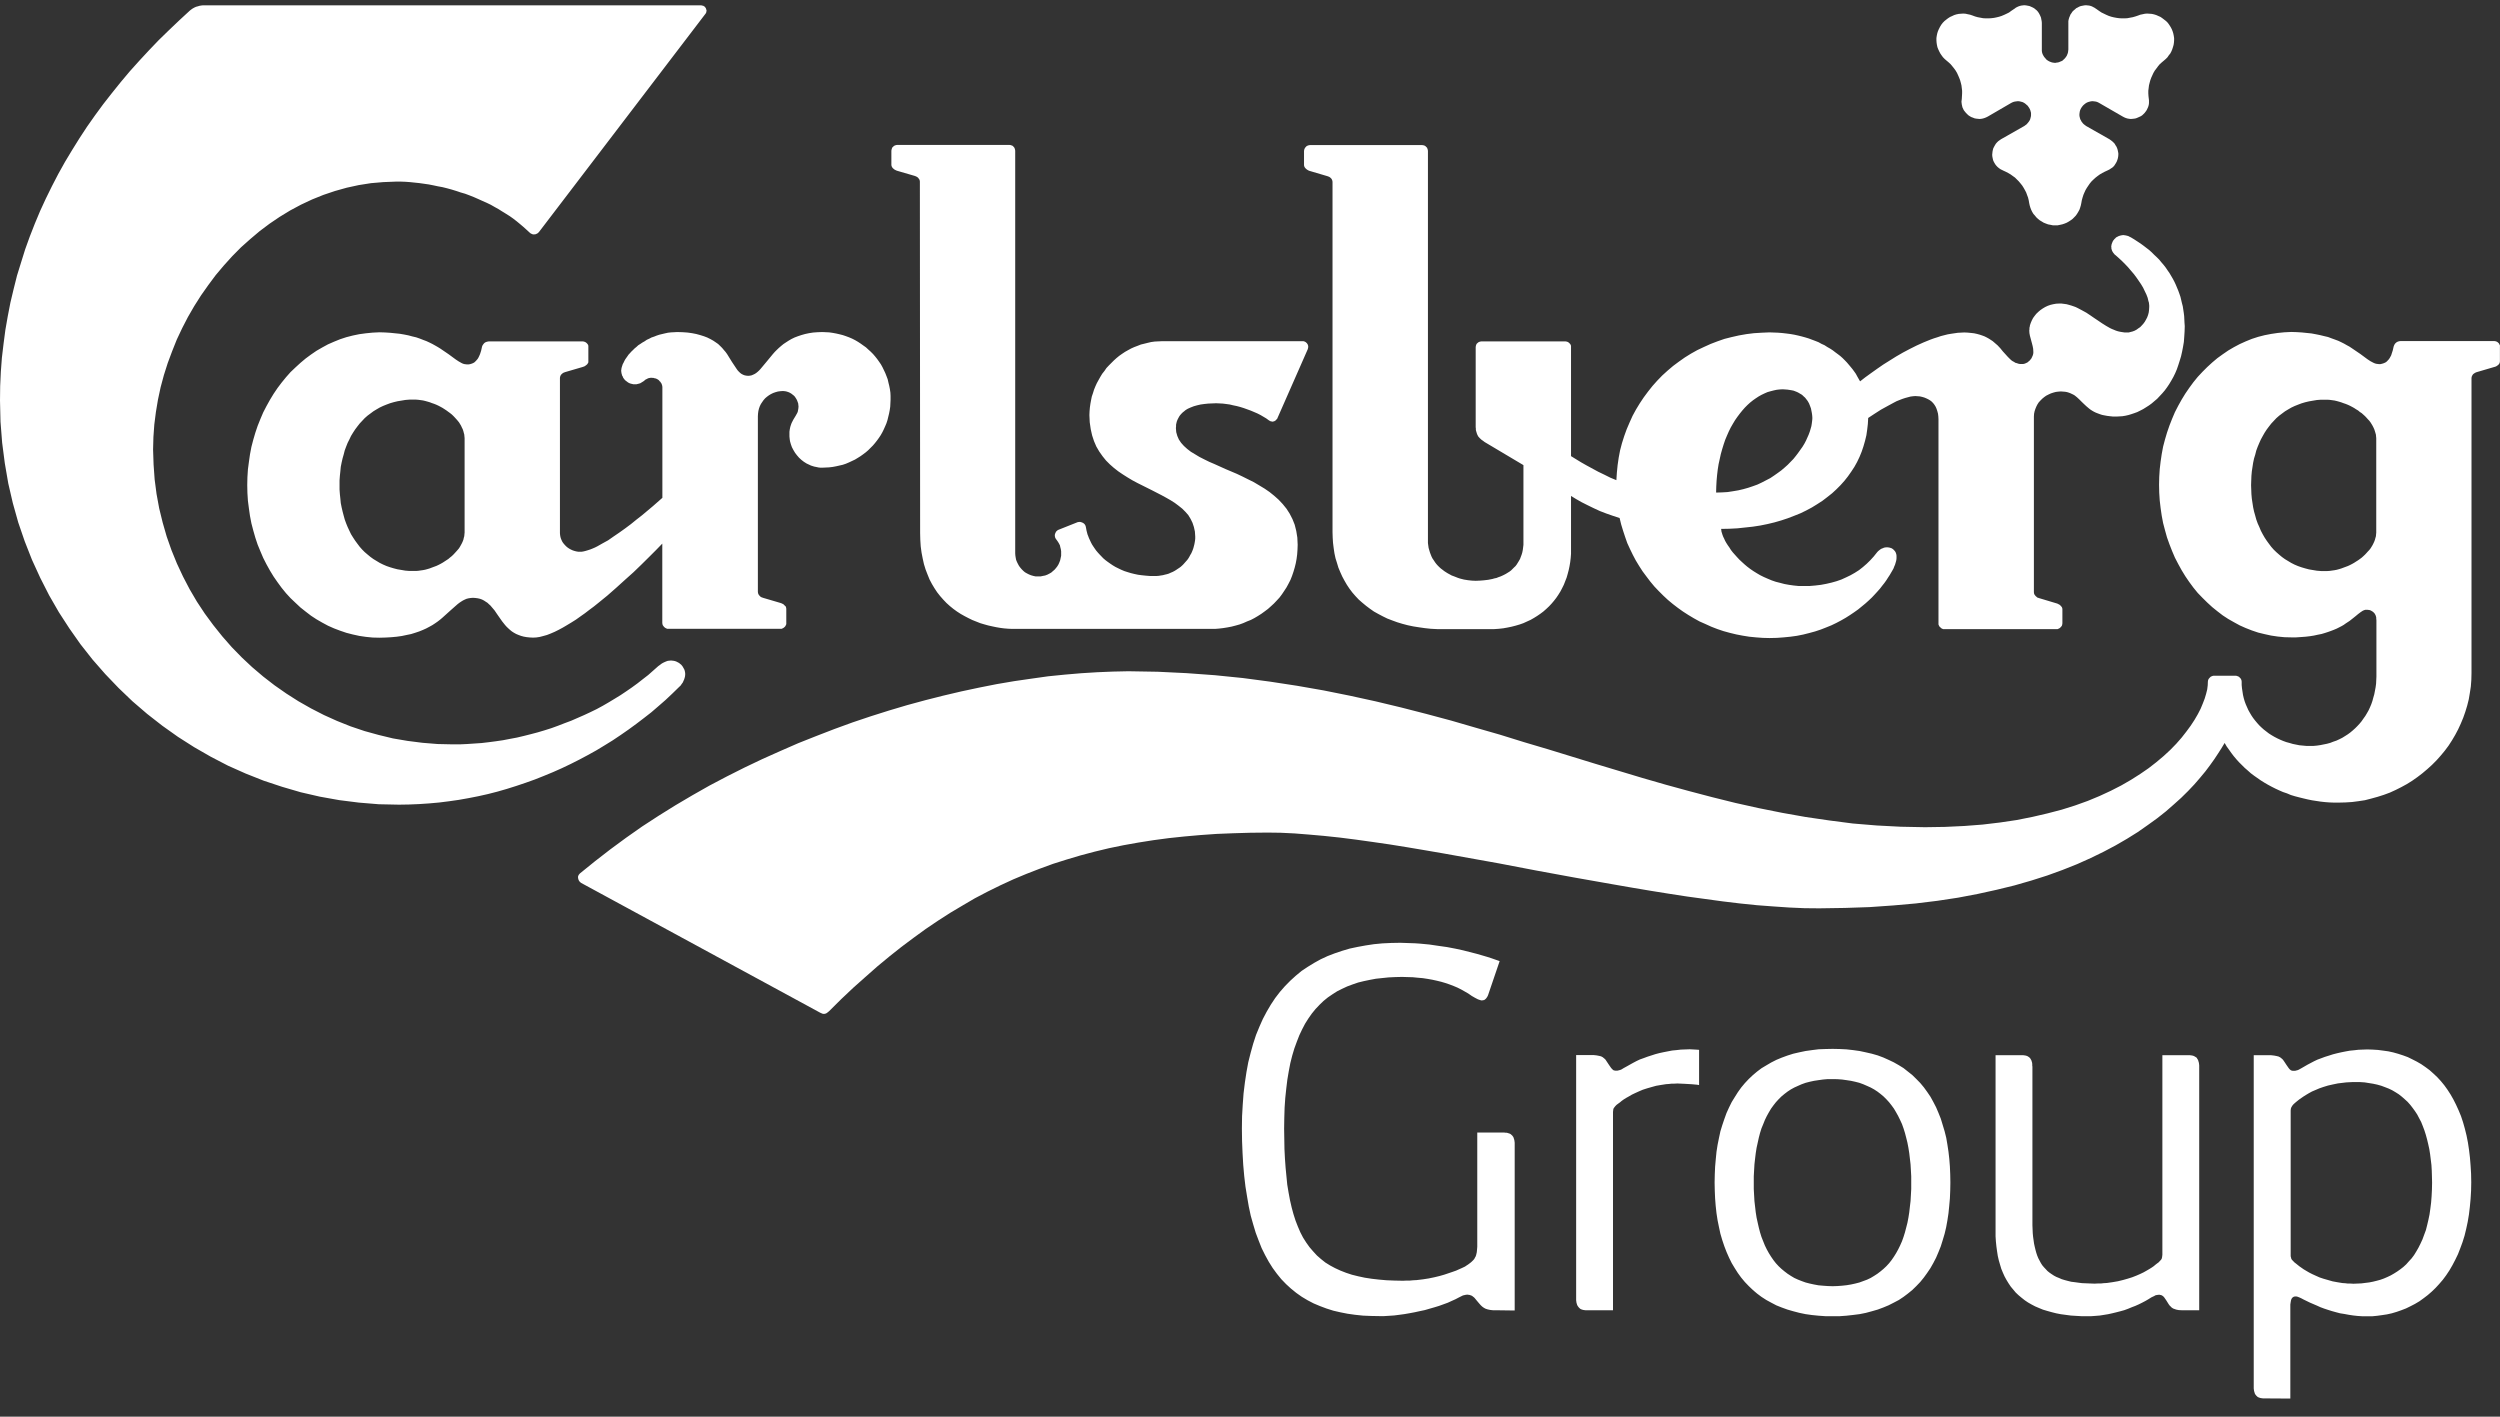 <svg width="120" height="68" viewBox="0 0 120 68" fill="none" xmlns="http://www.w3.org/2000/svg">
<rect x="0" y="0" width="120" height="68" fill="#333333" stroke="none"/>
<path fill-rule="evenodd" clip-rule="evenodd" d="M42.747 19.19L42.739 19.356L42.731 19.519L42.707 19.685L42.675 19.852L42.636 20.01L42.6 20.161L42.548 20.32L42.489 20.459L42.422 20.609L42.354 20.748L42.275 20.887L42.188 21.018L42.096 21.145L41.997 21.271L41.898 21.386L41.672 21.612L41.561 21.708L41.43 21.807L41.303 21.898L41.176 21.977L41.038 22.061L40.752 22.195L40.601 22.259L40.451 22.31L40.133 22.382L39.967 22.413L39.8 22.433L39.467 22.449H39.388L39.301 22.441L39.075 22.394L38.924 22.346L38.857 22.314L38.714 22.247L38.583 22.164L38.464 22.072L38.353 21.969L38.254 21.854L38.163 21.735L38.083 21.601L38.012 21.466L37.961 21.323L37.921 21.18L37.909 21.101L37.901 21.029L37.893 20.946V20.728L37.909 20.609L37.933 20.494L37.964 20.395L37.996 20.308L38.072 20.157L38.107 20.098L38.187 19.967L38.258 19.84L38.29 19.773L38.306 19.693L38.321 19.606L38.329 19.511L38.321 19.443L38.313 19.364L38.29 19.301L38.266 19.233L38.234 19.166L38.194 19.102L38.155 19.043L38.107 18.991L38.052 18.948L37.992 18.9L37.933 18.864L37.873 18.833L37.806 18.809L37.727 18.785L37.663 18.777L37.584 18.769L37.457 18.777L37.338 18.793L37.223 18.825L37.112 18.864L37.005 18.916L36.906 18.976L36.81 19.047L36.727 19.118L36.648 19.209L36.584 19.301L36.521 19.396L36.469 19.503L36.43 19.614L36.402 19.729L36.386 19.848L36.378 19.975V28.409L36.386 28.468L36.402 28.516L36.426 28.556L36.458 28.595L36.493 28.631L36.537 28.663L36.584 28.679L36.624 28.695L37.457 28.94L37.505 28.956L37.556 28.98L37.604 29.004L37.683 29.083L37.719 29.115L37.734 29.17L37.742 29.222V29.959L37.719 30.011L37.695 30.059L37.663 30.094L37.615 30.134L37.572 30.158L37.52 30.182H32.024L31.969 30.158L31.925 30.134L31.878 30.094L31.846 30.055L31.814 30.011L31.798 29.959L31.79 29.9V26.093L31.489 26.403L31.156 26.736L30.795 27.093L30.41 27.465L30.002 27.83L29.586 28.207L29.157 28.584L28.725 28.936L28.507 29.111L28.289 29.273L28.071 29.44L27.857 29.591L27.647 29.741L27.432 29.876L27.222 30.003L27.02 30.122L26.822 30.229L26.623 30.328L26.437 30.408L26.255 30.479L26.072 30.53L25.902 30.574L25.743 30.598L25.585 30.606L25.426 30.598L25.275 30.582L25.14 30.558L25.01 30.523L24.891 30.479L24.776 30.431L24.669 30.372L24.569 30.308L24.482 30.237L24.399 30.162L24.32 30.086L24.248 30.007L24.109 29.833L23.983 29.654L23.856 29.472L23.737 29.297L23.673 29.222L23.538 29.063L23.467 29L23.396 28.933L23.308 28.877L23.229 28.825L23.138 28.778L23.039 28.742L22.932 28.718L22.821 28.703L22.702 28.695L22.595 28.703L22.495 28.718L22.396 28.742L22.305 28.782L22.218 28.825L22.135 28.877L22.051 28.933L21.964 29L21.627 29.297L21.231 29.654L21.128 29.741L21.009 29.833L20.89 29.916L20.751 30.007L20.608 30.086L20.457 30.166L20.299 30.237L20.124 30.308L19.934 30.372L19.732 30.435L19.517 30.479L19.291 30.527L19.046 30.562L18.788 30.586L18.51 30.602L18.213 30.61L17.888 30.602L17.563 30.57L17.245 30.523L16.936 30.455L16.627 30.376L16.325 30.273L16.032 30.162L15.746 30.035L15.465 29.884L15.191 29.726L14.93 29.555L14.672 29.357L14.422 29.159L14.184 28.936L13.946 28.71L13.728 28.473L13.518 28.215L13.32 27.945L13.133 27.675L12.959 27.39L12.792 27.089L12.634 26.779L12.499 26.462L12.368 26.145L12.257 25.812L12.158 25.467L12.067 25.118L11.999 24.765L11.948 24.408L11.9 24.039L11.876 23.663L11.868 23.286L11.876 22.909L11.9 22.532L11.948 22.168L11.999 21.811L12.067 21.454L12.158 21.105L12.257 20.768L12.368 20.439L12.499 20.113L12.634 19.796L12.792 19.491L12.959 19.19L13.133 18.904L13.32 18.627L13.518 18.365L13.728 18.107L13.946 17.861L14.184 17.635L14.422 17.417L14.672 17.207L14.93 17.017L15.191 16.838L15.465 16.68L15.742 16.529L16.032 16.402L16.325 16.283L16.627 16.184L16.936 16.105L17.245 16.041L17.563 15.998L17.888 15.966L18.213 15.95L18.475 15.958L18.728 15.974L19.188 16.021L19.399 16.057L19.601 16.097L19.791 16.148L19.977 16.192L20.148 16.251L20.311 16.315L20.469 16.374L20.616 16.442L20.751 16.509L20.886 16.584L21.005 16.652L21.128 16.727L21.536 17.005L21.869 17.25L22.02 17.35L22.154 17.425L22.222 17.457L22.293 17.477L22.353 17.485L22.42 17.492H22.495L22.571 17.477L22.638 17.457L22.698 17.433L22.761 17.401L22.813 17.354L22.856 17.31L22.904 17.255L22.944 17.203L22.979 17.136L23.011 17.068L23.043 16.993L23.094 16.834L23.134 16.656L23.15 16.6L23.182 16.549L23.213 16.505L23.249 16.465L23.293 16.434L23.352 16.41L23.416 16.394L23.475 16.386H27.968L28.019 16.394L28.071 16.41L28.118 16.434L28.162 16.469L28.194 16.505L28.226 16.549L28.241 16.6V17.393L28.218 17.437L28.186 17.485L28.146 17.52L28.103 17.552L28.055 17.584L27.968 17.615L27.127 17.861L27.084 17.877L27.036 17.897L26.992 17.929L26.957 17.96L26.925 17.996L26.901 18.04L26.885 18.087L26.877 18.139V25.594L26.885 25.685L26.901 25.776L26.925 25.855L26.96 25.939L27 26.018L27.052 26.089L27.111 26.157L27.171 26.22L27.242 26.28L27.317 26.331L27.397 26.375L27.484 26.415L27.563 26.442L27.654 26.466L27.746 26.482H27.928L28.019 26.466L28.114 26.442L28.221 26.41L28.329 26.375L28.44 26.331L28.559 26.28L28.678 26.22L28.923 26.081L29.189 25.935L29.451 25.752L29.724 25.566L30.002 25.368L30.284 25.157L30.553 24.939L30.827 24.725L31.342 24.293L31.794 23.896V18.575L31.786 18.515L31.77 18.464L31.755 18.416L31.723 18.373L31.699 18.329L31.66 18.297L31.632 18.258L31.592 18.226L31.552 18.202L31.505 18.178L31.461 18.163L31.414 18.155L31.362 18.139H31.307L31.255 18.131L31.2 18.139L31.148 18.147L31.1 18.163L31.057 18.186L30.977 18.226L30.906 18.289L30.823 18.341L30.732 18.396L30.68 18.412L30.553 18.444H30.398L30.264 18.412L30.204 18.389L30.145 18.357L30.093 18.317L30.038 18.277L29.994 18.238L29.915 18.135L29.895 18.079L29.863 18.028L29.847 17.968L29.831 17.913L29.816 17.794L29.823 17.742L29.831 17.679L29.847 17.615L29.871 17.544L29.891 17.48L29.931 17.409L29.966 17.334L30.006 17.258L30.058 17.183L30.109 17.112L30.169 17.024L30.236 16.953L30.307 16.874L30.383 16.802L30.462 16.723L30.549 16.652L30.636 16.572L30.736 16.509L30.835 16.442L30.942 16.382L31.045 16.311L31.16 16.259L31.271 16.2L31.402 16.156L31.521 16.108L31.652 16.065L31.921 16.001L32.064 15.97L32.211 15.954L32.512 15.938L32.77 15.946L33 15.962L33.222 15.993L33.424 16.033L33.614 16.085L33.789 16.14L33.947 16.2L34.098 16.275L34.233 16.35L34.352 16.43L34.471 16.513L34.566 16.604L34.665 16.703L34.745 16.799L34.824 16.89L34.899 16.993L35.137 17.377L35.359 17.71L35.411 17.782L35.47 17.845L35.534 17.905L35.593 17.948L35.669 17.988L35.744 18.016L35.827 18.032L35.918 18.04L35.998 18.032L36.077 18.016L36.152 17.984L36.228 17.948L36.295 17.905L36.37 17.845L36.438 17.782L36.505 17.71L36.783 17.377L37.1 16.993L37.191 16.89L37.282 16.799L37.382 16.703L37.496 16.604L37.608 16.513L37.727 16.434L37.857 16.35L37.992 16.271L38.139 16.2L38.297 16.14L38.46 16.085L38.642 16.033L38.829 15.993L39.027 15.962L39.245 15.946L39.471 15.938L39.642 15.946L39.804 15.954L39.971 15.978L40.138 16.009L40.296 16.045L40.455 16.085L40.605 16.136L40.756 16.192L40.903 16.255L41.045 16.327L41.18 16.406L41.307 16.489L41.434 16.58L41.565 16.672L41.676 16.775L41.795 16.882L41.906 16.993L42.005 17.108L42.1 17.227L42.191 17.354L42.283 17.488L42.358 17.623L42.425 17.762L42.493 17.905L42.552 18.055L42.608 18.202L42.644 18.361L42.683 18.519L42.715 18.678L42.739 18.845L42.747 19.007V19.19ZM22.301 21.029L22.293 20.95L22.285 20.859L22.262 20.776L22.242 20.696L22.21 20.601L22.17 20.522L22.131 20.435L22.083 20.355L22.032 20.272L21.968 20.193L21.905 20.121L21.833 20.042L21.766 19.971L21.687 19.895L21.603 19.828L21.52 19.768L21.429 19.701L21.247 19.582L21.147 19.527L21.048 19.475L20.945 19.427L20.838 19.384L20.731 19.348L20.628 19.308L20.521 19.277L20.406 19.245L20.303 19.221L20.188 19.205L20.077 19.19L19.97 19.182H19.652L19.454 19.198L19.268 19.229L19.077 19.261L18.895 19.305L18.721 19.356L18.55 19.42L18.384 19.487L18.225 19.562L18.074 19.65L17.924 19.741L17.781 19.848L17.642 19.951L17.507 20.07L17.388 20.197L17.265 20.328L17.154 20.47L17.047 20.613L16.948 20.764L16.849 20.926L16.77 21.093L16.686 21.259L16.615 21.438L16.547 21.62L16.496 21.819L16.444 22.001L16.397 22.207L16.357 22.41L16.337 22.62L16.314 22.838L16.298 23.056V23.5L16.314 23.718L16.337 23.936L16.357 24.146L16.397 24.349L16.444 24.551L16.496 24.749L16.547 24.935L16.615 25.122L16.686 25.296L16.766 25.467L16.849 25.641L16.948 25.8L17.047 25.951L17.154 26.097L17.265 26.244L17.384 26.379L17.503 26.498L17.642 26.617L17.781 26.732L17.924 26.835L18.225 27.017L18.384 27.096L18.55 27.168L18.721 27.227L18.895 27.279L19.077 27.326L19.268 27.358L19.454 27.39L19.652 27.406H19.97L20.077 27.398L20.188 27.382L20.303 27.366L20.406 27.346L20.521 27.315L20.628 27.283L20.731 27.243L20.945 27.164L21.048 27.116L21.147 27.065L21.247 27.009L21.52 26.831L21.599 26.763L21.683 26.696L21.766 26.617L21.833 26.545L21.905 26.466L21.968 26.395L22.032 26.319L22.083 26.236L22.127 26.157L22.174 26.07L22.21 25.99L22.242 25.907L22.262 25.816L22.285 25.736L22.293 25.641L22.301 25.562V21.029ZM44.166 25.582L44.174 25.907L44.194 26.224L44.234 26.522L44.289 26.807L44.349 27.077L44.428 27.334L44.523 27.58L44.618 27.814L44.733 28.032L44.852 28.231L44.983 28.429L45.126 28.611L45.277 28.782L45.427 28.94L45.594 29.091L45.76 29.226L45.935 29.353L46.113 29.468L46.296 29.571L46.486 29.67L46.672 29.761L47.053 29.912L47.251 29.971L47.438 30.023L47.636 30.067L47.822 30.106L48.009 30.138L48.191 30.162L48.382 30.178L48.556 30.186H58.335L58.529 30.17L58.727 30.146L58.925 30.114L59.112 30.078L59.31 30.027L59.496 29.975L59.679 29.908L59.857 29.829L60.04 29.757L60.214 29.666L60.381 29.567L60.543 29.464L60.702 29.349L60.861 29.23L61.003 29.103L61.15 28.968L61.285 28.825L61.416 28.683L61.535 28.524L61.646 28.358L61.753 28.195L61.852 28.012L61.943 27.834L62.018 27.644L62.086 27.445L62.145 27.247L62.197 27.037L62.236 26.827L62.264 26.609L62.28 26.383L62.288 26.149L62.272 25.804L62.221 25.487L62.145 25.185L62.038 24.916L61.903 24.654L61.753 24.42L61.57 24.194L61.372 23.984L61.162 23.797L60.936 23.615L60.698 23.452L60.436 23.294L60.182 23.143L59.909 23.008L59.639 22.873L59.365 22.743L58.822 22.513L58.295 22.275L58.045 22.168L57.803 22.049L57.569 21.93L57.359 21.803L57.161 21.684L56.986 21.549L56.828 21.406L56.693 21.256L56.586 21.097L56.511 20.926L56.459 20.744L56.443 20.546L56.451 20.466V20.387L56.467 20.312L56.483 20.244L56.507 20.177L56.538 20.11L56.602 19.991L56.641 19.935L56.685 19.884L56.733 19.832L56.784 19.784L56.836 19.745L56.891 19.697L56.951 19.657L57.018 19.618L57.153 19.558L57.304 19.499L57.462 19.455L57.629 19.416L57.803 19.392L57.993 19.372L58.18 19.364L58.378 19.356L58.695 19.372L58.854 19.392L59.029 19.416L59.191 19.455L59.365 19.491L59.532 19.535L59.707 19.59L59.873 19.65L60.036 19.709L60.353 19.844L60.508 19.923L60.777 20.082L60.896 20.169L60.975 20.217L61.007 20.224L61.047 20.233L61.079 20.24L61.11 20.233L61.15 20.224L61.17 20.217L61.225 20.185L61.269 20.137L61.309 20.094L61.328 20.046L62.772 16.763L62.788 16.703L62.796 16.644L62.788 16.584L62.764 16.521L62.74 16.489L62.724 16.465L62.693 16.442L62.669 16.418L62.633 16.402L62.601 16.386L62.562 16.378H55.765L55.594 16.386L55.428 16.394L55.254 16.418L55.087 16.457L54.928 16.497L54.762 16.537L54.603 16.6L54.444 16.66L54.294 16.727L54.143 16.81L54 16.89L53.858 16.985L53.723 17.08L53.592 17.187L53.465 17.302L53.227 17.54L53.108 17.667L53.013 17.806L52.906 17.941L52.815 18.091L52.735 18.234L52.648 18.392L52.581 18.539L52.513 18.706L52.462 18.872L52.406 19.035L52.371 19.209L52.339 19.384L52.315 19.554L52.299 19.737L52.291 19.923L52.307 20.268L52.355 20.601L52.422 20.899L52.513 21.176L52.624 21.434L52.763 21.672L52.922 21.898L53.088 22.104L53.275 22.291L53.473 22.465L53.683 22.628L53.905 22.778L54.131 22.921L54.357 23.056L54.595 23.183L55.309 23.54L55.761 23.773L55.979 23.892L56.189 24.012L56.388 24.138L56.574 24.277L56.748 24.416L56.899 24.567L57.038 24.725L57.149 24.908L57.24 25.094L57.307 25.296L57.355 25.514L57.371 25.748V25.847L57.363 25.935L57.347 26.034L57.331 26.121L57.284 26.303L57.252 26.395L57.22 26.474L57.181 26.561L57.133 26.64L57.089 26.724L57.042 26.803L56.99 26.875L56.871 27.009L56.808 27.081L56.744 27.144L56.673 27.208L56.602 27.259L56.522 27.311L56.447 27.362L56.368 27.41L56.285 27.453L56.189 27.493L56.102 27.533L56.011 27.561L55.912 27.584L55.821 27.608L55.717 27.624L55.618 27.64L55.511 27.648H55.202L55.004 27.632L54.809 27.612L54.627 27.588L54.444 27.549L54.282 27.509L54.123 27.461L53.965 27.41L53.814 27.346L53.675 27.279L53.54 27.212L53.413 27.136L53.295 27.057L53.172 26.97L53.065 26.89L52.958 26.799L52.779 26.613L52.696 26.522L52.612 26.422L52.545 26.327L52.478 26.228L52.414 26.129L52.363 26.03L52.319 25.935L52.272 25.835L52.236 25.74L52.2 25.649L52.153 25.467L52.137 25.38L52.121 25.296L52.105 25.233L52.089 25.209L52.073 25.177L52.03 25.13L51.974 25.094L51.915 25.07L51.855 25.054H51.796L51.732 25.062L50.804 25.431L50.773 25.447L50.741 25.471L50.693 25.518L50.662 25.578L50.638 25.637L50.63 25.701L50.638 25.764L50.654 25.82L50.685 25.871L50.741 25.947L50.792 26.022L50.836 26.097L50.876 26.177L50.895 26.264L50.919 26.359L50.935 26.458V26.676L50.911 26.787L50.888 26.894L50.852 26.989L50.808 27.089L50.753 27.18L50.693 27.259L50.618 27.346L50.543 27.41L50.463 27.481L50.372 27.533L50.273 27.584L50.166 27.624L50.059 27.644L49.948 27.668H49.71L49.599 27.644L49.488 27.612L49.389 27.572L49.289 27.521L49.198 27.469L49.119 27.402L49.04 27.323L48.972 27.243L48.913 27.164L48.861 27.069L48.814 26.974L48.774 26.875L48.754 26.771L48.738 26.672L48.73 26.565V7.238L48.722 7.186L48.707 7.131L48.683 7.079L48.647 7.04L48.608 7L48.556 6.98L48.512 6.964L48.449 6.956H43.068L43.012 6.964L42.961 6.98L42.909 7.004L42.87 7.044L42.83 7.079L42.81 7.131L42.794 7.186L42.786 7.238V7.912L42.794 7.968L42.818 8.019L42.85 8.067L42.886 8.098L42.929 8.134L42.973 8.158L43.02 8.182L43.064 8.198L43.905 8.443L43.948 8.459L43.992 8.479L44.032 8.503L44.071 8.535L44.099 8.574L44.131 8.618L44.147 8.665L44.154 8.717L44.166 25.582ZM119.996 16.66V17.346L119.988 17.397L119.972 17.445L119.941 17.488L119.901 17.528L119.857 17.556L119.81 17.588L119.766 17.603L119.711 17.619L118.874 17.865L118.834 17.881L118.795 17.901L118.747 17.933L118.707 17.964L118.68 18.004L118.656 18.048L118.64 18.091L118.632 18.147V32.311L118.624 32.636L118.6 32.953L118.553 33.259L118.501 33.568L118.426 33.869L118.335 34.167L118.235 34.452L118.116 34.738L117.99 35.011L117.847 35.281L117.692 35.543L117.53 35.793L117.347 36.038L117.149 36.276L116.951 36.498L116.733 36.717L116.514 36.915L116.28 37.113L116.043 37.295L115.789 37.474L115.535 37.633L115.261 37.783L114.992 37.918L114.714 38.045L114.425 38.152L114.127 38.247L113.826 38.33L113.517 38.41L113.207 38.457L112.898 38.497L112.581 38.517L112.26 38.525H112.038L111.819 38.517L111.605 38.501L111.387 38.477L111.177 38.445L110.975 38.414L110.761 38.37L110.558 38.322L110.352 38.271L110.154 38.219L109.96 38.16L109.773 38.081L109.583 38.017L109.393 37.934L109.214 37.851L109.032 37.759L108.857 37.664L108.687 37.565L108.516 37.458L108.199 37.236L108.04 37.117L107.894 36.986L107.747 36.859L107.477 36.59L107.347 36.447L107.22 36.296L107.105 36.145L106.994 35.987L106.879 35.828L106.783 35.662L106.637 35.904L106.47 36.165L106.292 36.435L106.086 36.724L105.859 37.026L105.606 37.331L105.332 37.648L105.031 37.966L104.698 38.295L104.341 38.616L103.96 38.949L103.544 39.278L103.088 39.607L102.612 39.94L102.096 40.262L101.549 40.579L100.966 40.888L100.356 41.185L99.701 41.479L99.003 41.757L98.274 42.022L97.501 42.268L96.688 42.502L95.827 42.712L94.927 42.91L93.983 43.089L92.992 43.239L91.953 43.366L90.87 43.462L89.74 43.541L88.555 43.581L87.325 43.6L86.612 43.593L85.882 43.561L85.121 43.509L84.335 43.45L83.519 43.366L82.694 43.267L80.981 43.033L80.104 42.898L79.22 42.756L78.324 42.605L77.416 42.447L75.592 42.125L73.756 41.788L71.932 41.439L69.255 40.959L68.383 40.809L67.534 40.666L66.694 40.531L65.873 40.412L65.08 40.301L64.299 40.202L63.553 40.123L62.827 40.059L62.133 40.004L61.467 39.972L60.845 39.964L60.012 39.972L59.195 39.996L58.394 40.028L57.617 40.083L56.847 40.151L56.102 40.23L55.361 40.329L54.635 40.444L53.925 40.571L53.231 40.714L52.541 40.88L51.867 41.059L51.201 41.257L50.55 41.463L49.9 41.701L49.266 41.947L48.639 42.209L48.021 42.494L47.41 42.795L46.795 43.117L46.2 43.466L45.606 43.819L45.015 44.199L44.428 44.596L43.845 45.02L43.262 45.456L42.683 45.916L42.108 46.392L41.533 46.9L40.954 47.415L40.379 47.958L39.804 48.529L39.753 48.573L39.701 48.613L39.654 48.644L39.602 48.66L39.551 48.668L39.487 48.66L39.428 48.636L39.36 48.605L27.892 42.379L27.845 42.339L27.801 42.292L27.77 42.232L27.754 42.173L27.746 42.141V42.078L27.754 42.046L27.785 41.983L27.809 41.959L27.833 41.927L28.559 41.34L29.296 40.769L30.05 40.214L30.823 39.671L31.616 39.155L32.417 38.656L33.23 38.176L34.055 37.708L34.891 37.268L35.736 36.843L36.592 36.435L37.453 36.05L38.313 35.674L39.182 35.329L40.054 34.992L40.927 34.674L41.799 34.381L42.679 34.103L43.544 33.846L44.42 33.608L45.281 33.39L46.145 33.187L46.998 33.005L47.842 32.838L48.675 32.696L49.496 32.577L50.313 32.462L51.11 32.382L51.895 32.315L52.668 32.267L53.422 32.236L54.163 32.22L55.575 32.244L56.955 32.311L58.315 32.41L59.651 32.545L60.964 32.719L62.264 32.918L63.533 33.14L64.794 33.394L66.023 33.663L67.249 33.957L68.454 34.266L69.652 34.587L70.826 34.928L71.999 35.265L73.149 35.622L74.299 35.963L76.571 36.661L78.824 37.339L79.95 37.664L81.068 37.97L82.182 38.263L83.3 38.541L84.419 38.79L85.545 39.016L86.667 39.215L87.801 39.381L88.935 39.528L90.085 39.623L91.235 39.683L92.401 39.706L93.361 39.691L94.289 39.647L95.161 39.58L96.002 39.48L96.803 39.361L97.556 39.211L98.274 39.044L98.956 38.866L99.602 38.663L100.209 38.445L100.78 38.208L101.319 37.958L101.823 37.7L102.291 37.43L102.727 37.153L103.131 36.875L103.508 36.582L103.857 36.288L104.174 35.995L104.46 35.701L104.717 35.408L104.947 35.114L105.154 34.833L105.336 34.555L105.495 34.282L105.63 34.02L105.737 33.762L105.828 33.524L105.895 33.298L105.947 33.088L105.971 32.89L105.978 32.719L105.986 32.66L106.01 32.596L106.042 32.557L106.078 32.517L106.117 32.481L106.169 32.458L106.212 32.442L106.26 32.434H107.315L107.362 32.442L107.406 32.458L107.462 32.481L107.497 32.513L107.537 32.553L107.569 32.596L107.592 32.66L107.6 32.719V32.882L107.616 33.041L107.664 33.358L107.699 33.508L107.743 33.659L107.795 33.802L107.858 33.945L107.918 34.08L107.993 34.214L108.068 34.341L108.148 34.46L108.243 34.583L108.342 34.702L108.445 34.817L108.552 34.92L108.663 35.019L108.786 35.114L108.905 35.206L109.036 35.289L109.171 35.368L109.309 35.44L109.452 35.507L109.595 35.567L109.746 35.622L109.896 35.662L110.055 35.709L110.372 35.773L110.705 35.804H111.046L111.209 35.789L111.375 35.765L111.693 35.701L111.851 35.658L111.994 35.602L112.145 35.551L112.291 35.483L112.426 35.416L112.553 35.337L112.692 35.249L112.811 35.162L112.93 35.063L113.049 34.956L113.152 34.853L113.255 34.742L113.354 34.623L113.445 34.492L113.536 34.365L113.616 34.23L113.695 34.091L113.762 33.945L113.822 33.802L113.877 33.643L113.917 33.493L113.965 33.326L113.996 33.163L114.028 32.997L114.052 32.822L114.06 32.652L114.068 32.477V29.765L114.06 29.706V29.65L114.052 29.607L114.036 29.555L114.02 29.515L113.973 29.436L113.909 29.373L113.874 29.349L113.834 29.325L113.79 29.301L113.747 29.285L113.691 29.277L113.64 29.27H113.536L113.489 29.285L113.445 29.301L113.398 29.325L113.299 29.392L113.188 29.476L113.069 29.575L112.93 29.686L112.779 29.805L112.597 29.924L112.498 29.995L112.394 30.055L112.279 30.114L112.16 30.174L112.03 30.229L111.895 30.281L111.752 30.332L111.593 30.384L111.435 30.431L111.252 30.467L111.07 30.507L110.876 30.538L110.669 30.562L110.451 30.578L110.217 30.594H109.98L109.65 30.586L109.329 30.554L109.012 30.507L108.703 30.439L108.393 30.364L108.088 30.261L107.795 30.146L107.509 30.019L107.232 29.868L106.954 29.71L106.692 29.539L106.434 29.341L106.189 29.143L105.947 28.921L105.721 28.698L105.491 28.461L105.281 28.203L105.082 27.933L104.896 27.66L104.721 27.374L104.555 27.073L104.396 26.767L104.261 26.45L104.135 26.129L104.016 25.796L103.92 25.451L103.829 25.106L103.762 24.749L103.71 24.392L103.667 24.023L103.643 23.647L103.635 23.27L103.643 22.897L103.667 22.52L103.71 22.152L103.762 21.799L103.829 21.438L103.92 21.093L104.02 20.756L104.135 20.423L104.261 20.102L104.396 19.784L104.555 19.475L104.721 19.178L104.896 18.892L105.086 18.615L105.281 18.349L105.491 18.091L105.721 17.845L105.947 17.619L106.185 17.401L106.434 17.191L106.692 17.005L106.958 16.822L107.228 16.664L107.505 16.517L107.795 16.386L108.088 16.267L108.393 16.168L108.703 16.089L109.012 16.029L109.329 15.982L109.65 15.95L109.976 15.934L110.241 15.942L110.491 15.958L110.725 15.982L110.951 16.005L111.165 16.045L111.363 16.085L111.554 16.132L111.744 16.176L111.911 16.239L112.077 16.299L112.236 16.358L112.379 16.426L112.513 16.493L112.652 16.572L112.771 16.636L112.89 16.715L113.299 16.993L113.632 17.239L113.782 17.338L113.917 17.409L113.989 17.441L114.056 17.461L114.115 17.469L114.183 17.477H114.262L114.334 17.461L114.401 17.441L114.46 17.417L114.524 17.385L114.575 17.342L114.619 17.294L114.667 17.243L114.702 17.191L114.742 17.12L114.778 17.052L114.801 16.977L114.853 16.818L114.893 16.64L114.912 16.588L114.936 16.537L114.968 16.489L115.008 16.453L115.051 16.418L115.107 16.394L115.166 16.378L115.234 16.37H119.718L119.778 16.378L119.83 16.394L119.877 16.418L119.921 16.457L119.952 16.489L119.976 16.537L120 16.588L119.996 16.66ZM114.06 21.034L114.052 20.954L114.044 20.863L114.02 20.78L113.996 20.7L113.965 20.605L113.929 20.526L113.885 20.439L113.838 20.359L113.786 20.276L113.727 20.197L113.659 20.125L113.588 20.046L113.521 19.975L113.437 19.899L113.362 19.832L113.271 19.773L113.191 19.705L113.092 19.646L113.001 19.586L112.902 19.531L112.803 19.479L112.7 19.431L112.593 19.388L112.486 19.352L112.379 19.312L112.275 19.281L112.16 19.249L112.057 19.225L111.942 19.209L111.831 19.194L111.712 19.186H111.407L111.209 19.201L111.018 19.233L110.832 19.265L110.65 19.308L110.475 19.36L110.305 19.424L110.138 19.491L109.98 19.566L109.829 19.654L109.678 19.745L109.535 19.852L109.397 19.955L109.262 20.074L109.02 20.332L108.909 20.474L108.802 20.617L108.703 20.768L108.611 20.93L108.52 21.097L108.445 21.264L108.37 21.442L108.302 21.624L108.251 21.823L108.195 22.005L108.151 22.211L108.12 22.413L108.088 22.624L108.068 22.842L108.06 23.06L108.052 23.286L108.068 23.722L108.088 23.94L108.12 24.15L108.151 24.352L108.195 24.555L108.251 24.753L108.302 24.939L108.37 25.126L108.449 25.3L108.52 25.471L108.611 25.645L108.703 25.804L108.802 25.954L108.909 26.101L109.02 26.248L109.139 26.383L109.262 26.502L109.397 26.621L109.535 26.736L109.678 26.839L109.98 27.021L110.138 27.101L110.305 27.172L110.475 27.231L110.65 27.283L110.832 27.331L111.018 27.362L111.209 27.394L111.407 27.41H111.716L111.831 27.402L111.942 27.386L112.057 27.37L112.16 27.35L112.275 27.319L112.379 27.287L112.7 27.168L112.803 27.12L112.902 27.069L113.001 27.013L113.092 26.954L113.188 26.894L113.271 26.835L113.362 26.767L113.437 26.7L113.521 26.621L113.588 26.549L113.659 26.47L113.727 26.399L113.786 26.323L113.838 26.24L113.885 26.161L113.929 26.073L113.965 25.994L113.996 25.911L114.02 25.82L114.044 25.74L114.052 25.645L114.06 25.566V21.034ZM104.868 15.656L104.86 15.91L104.844 16.164L104.825 16.414L104.785 16.652L104.741 16.878L104.69 17.104L104.626 17.314L104.559 17.524L104.491 17.722L104.412 17.909L104.321 18.095L104.222 18.27L104.123 18.436L104.016 18.595L103.905 18.745L103.786 18.884L103.544 19.142L103.413 19.253L103.278 19.368L103.147 19.463L103.004 19.554L102.87 19.638L102.723 19.713L102.588 19.78L102.445 19.832L102.303 19.88L102.16 19.923L102.017 19.955L101.87 19.979L101.728 19.987L101.593 19.995H101.434L101.283 19.979L101.149 19.963L101.018 19.939L100.899 19.915L100.792 19.88L100.685 19.84L100.593 19.804L100.506 19.761L100.423 19.713L100.344 19.662L100.276 19.61L100.149 19.503L100.03 19.392L99.915 19.281L99.808 19.174L99.697 19.071L99.582 18.979L99.515 18.94L99.38 18.876L99.297 18.845L99.218 18.821L99.13 18.805L99.031 18.797L98.924 18.789L98.805 18.797L98.678 18.813L98.559 18.845L98.44 18.884L98.329 18.936L98.214 18.995L98.119 19.063L98.028 19.138L97.937 19.229L97.857 19.317L97.794 19.416L97.742 19.519L97.695 19.634L97.659 19.745L97.635 19.864L97.627 19.995V28.425L97.635 28.488L97.651 28.532L97.683 28.576L97.715 28.615L97.754 28.647L97.786 28.679L97.834 28.695L97.877 28.71L98.71 28.96L98.761 28.976L98.805 29L98.853 29.024L98.896 29.059L98.932 29.099L98.964 29.135L98.987 29.186L98.995 29.238V29.916L98.987 29.975L98.972 30.031L98.94 30.075L98.908 30.11L98.865 30.15L98.817 30.174L98.766 30.197H93.269L93.214 30.174L93.174 30.15L93.135 30.11L93.095 30.075L93.071 30.031L93.047 29.975V20.129L93.04 19.987L93.024 19.856L92.992 19.737L92.956 19.626L92.913 19.527L92.857 19.435L92.794 19.352L92.722 19.277L92.643 19.217L92.556 19.166L92.465 19.122L92.369 19.082L92.262 19.051L92.155 19.027L92.052 19.019L91.937 19.011L91.826 19.019L91.703 19.035L91.584 19.067L91.453 19.102L91.319 19.146L91.184 19.198L91.037 19.257L90.886 19.336L90.593 19.495L90.284 19.665L89.974 19.864L89.673 20.062L89.657 20.348L89.625 20.625L89.586 20.895L89.522 21.16L89.447 21.422L89.36 21.68L89.26 21.926L89.141 22.175L89.011 22.41L88.86 22.64L88.701 22.866L88.535 23.076L88.344 23.29L88.146 23.488L87.94 23.678L87.714 23.857L87.476 24.039L87.23 24.198L86.972 24.357L86.699 24.503L86.421 24.638L86.124 24.757L85.815 24.876L85.505 24.979L85.176 25.074L84.843 25.154L84.494 25.225L84.137 25.28L83.768 25.32L83.392 25.36L83.007 25.38L82.615 25.387L82.622 25.447L82.63 25.514L82.654 25.59L82.678 25.669L82.714 25.764L82.761 25.859L82.805 25.959L82.864 26.062L82.932 26.169L83.011 26.28L83.082 26.395L83.174 26.514L83.273 26.625L83.38 26.744L83.491 26.863L83.61 26.974L83.741 27.093L83.868 27.2L84.014 27.311L84.165 27.414L84.324 27.513L84.486 27.608L84.661 27.695L84.843 27.775L85.041 27.858L85.236 27.925L85.442 27.977L85.652 28.032L85.87 28.072L86.096 28.104L86.334 28.128H86.861L87.139 28.104L87.405 28.072L87.662 28.024L87.916 27.965L88.154 27.898L88.384 27.818L88.61 27.715L88.824 27.612L89.034 27.493L89.233 27.366L89.419 27.22L89.602 27.061L89.768 26.898L89.935 26.716L90.085 26.529L90.121 26.486L90.161 26.446L90.24 26.383L90.287 26.351L90.335 26.327L90.387 26.311L90.43 26.288L90.478 26.28L90.529 26.272H90.621L90.664 26.28L90.712 26.288L90.755 26.303L90.803 26.319L90.874 26.367L90.906 26.403L90.938 26.434L90.969 26.474L90.993 26.518L91.009 26.561L91.025 26.617L91.033 26.676V26.795L91.025 26.875L91.009 26.946L90.962 27.105L90.922 27.196L90.89 27.283L90.835 27.382L90.775 27.485L90.708 27.6L90.629 27.719L90.549 27.846L90.45 27.985L90.343 28.12L90.24 28.254L90.113 28.397L89.982 28.54L89.847 28.683L89.697 28.825L89.538 28.968L89.189 29.254L88.999 29.389L88.8 29.523L88.594 29.654L88.372 29.781L88.146 29.9L87.908 30.015L87.654 30.118L87.401 30.217L87.127 30.308L86.85 30.384L86.552 30.459L86.251 30.519L85.941 30.562L85.616 30.594L85.287 30.618L84.938 30.626L84.613 30.618L84.288 30.594L83.963 30.562L83.645 30.511L83.336 30.451L83.027 30.376L82.725 30.293L82.432 30.194L82.143 30.082L81.857 29.952L81.579 29.829L81.306 29.678L81.04 29.519L80.782 29.353L80.537 29.178L80.295 28.992L80.057 28.794L79.835 28.587L79.617 28.369L79.41 28.151L79.212 27.913L79.026 27.668L78.843 27.422L78.677 27.164L78.518 26.902L78.376 26.633L78.241 26.355L78.11 26.07L78.007 25.776L77.908 25.475L77.816 25.173L77.741 24.864L77.424 24.761L77.107 24.65L76.797 24.531L76.496 24.392L76.203 24.249L75.921 24.107L75.655 23.956L75.409 23.805V26.581L75.394 26.783L75.37 26.982L75.338 27.172L75.298 27.362L75.251 27.541L75.199 27.723L75.132 27.894L75.064 28.068L74.981 28.235L74.898 28.393L74.799 28.552L74.7 28.698L74.589 28.841L74.474 28.976L74.355 29.103L74.216 29.234L74.081 29.353L73.938 29.46L73.788 29.563L73.629 29.662L73.47 29.753L73.121 29.912L72.943 29.975L72.753 30.031L72.554 30.082L72.36 30.122L72.158 30.158L71.944 30.182L71.726 30.197H68.978L68.684 30.182L68.387 30.15L68.109 30.11L67.836 30.067L67.57 30.011L67.316 29.944L67.066 29.868L66.828 29.781L66.59 29.69L66.372 29.583L66.162 29.472L65.948 29.353L65.75 29.214L65.571 29.079L65.389 28.928L65.222 28.782L65.064 28.615L64.913 28.441L64.778 28.262L64.651 28.072L64.536 27.874L64.429 27.675L64.334 27.465L64.243 27.247L64.175 27.021L64.104 26.795L64.053 26.557L64.017 26.315L63.985 26.058L63.969 25.804L63.961 25.542V8.729L63.953 8.677L63.938 8.634L63.914 8.586L63.878 8.547L63.842 8.515L63.803 8.491L63.759 8.471L63.712 8.455L62.879 8.209L62.831 8.194L62.784 8.17L62.732 8.138L62.693 8.106L62.653 8.067L62.625 8.027L62.601 7.976L62.593 7.924V7.25L62.601 7.194L62.617 7.143L62.649 7.087L62.681 7.052L62.72 7.012L62.772 6.988L62.823 6.972L62.879 6.964H68.26L68.319 6.972L68.375 6.988L68.418 7.012L68.498 7.091L68.518 7.143L68.534 7.194L68.541 7.246V26.066L68.557 26.184L68.573 26.299L68.605 26.41L68.637 26.518L68.676 26.621L68.716 26.72L68.763 26.811L68.823 26.898L68.882 26.989L68.946 27.073L69.013 27.148L69.089 27.223L69.164 27.291L69.243 27.35L69.331 27.418L69.41 27.469L69.501 27.525L69.596 27.576L69.683 27.624L69.783 27.66L69.882 27.699L69.973 27.735L70.068 27.767L70.266 27.818L70.465 27.85L70.651 27.87L70.833 27.878L71.036 27.87L71.234 27.854L71.436 27.83L71.634 27.791L71.73 27.763L71.829 27.743L71.928 27.703L72.019 27.672L72.11 27.632L72.201 27.588L72.289 27.541L72.455 27.438L72.534 27.378L72.673 27.239L72.745 27.172L72.804 27.093L72.907 26.926L72.963 26.827L72.999 26.728L73.038 26.625L73.07 26.518L73.094 26.399L73.109 26.28L73.125 26.153V22.326L71.266 21.22L71.186 21.16L71.103 21.101L71.024 21.026L70.956 20.95L70.933 20.907L70.909 20.859L70.889 20.808L70.873 20.752L70.857 20.7L70.841 20.641V20.573L70.833 20.506V16.66L70.841 16.604L70.857 16.553L70.877 16.505L70.956 16.434L71.004 16.41L71.059 16.394L71.111 16.386H75.136L75.187 16.394L75.243 16.41L75.287 16.434L75.33 16.473L75.362 16.505L75.394 16.553L75.409 16.604V21.894L75.647 22.041L75.893 22.191L76.159 22.342L76.714 22.643L77.011 22.786L77.297 22.929L77.586 23.048L77.61 22.683L77.646 22.322L77.698 21.965L77.765 21.612L77.856 21.267L77.963 20.93L78.082 20.601L78.221 20.276L78.364 19.959L78.53 19.654L78.709 19.36L78.899 19.075L79.105 18.797L79.323 18.523L79.549 18.27L79.787 18.024L80.049 17.786L80.311 17.564L80.584 17.361L80.87 17.159L81.163 16.977L81.469 16.806L81.786 16.656L82.111 16.509L82.432 16.386L82.773 16.267L83.118 16.18L83.467 16.101L83.832 16.037L84.189 15.993L84.561 15.97L84.938 15.954L85.152 15.962L85.355 15.97L85.553 15.986L85.751 16.009L85.938 16.033L86.124 16.065L86.306 16.105L86.481 16.148L86.655 16.196L86.822 16.247L87.139 16.366L87.29 16.426L87.432 16.505L87.575 16.569L87.71 16.656L87.849 16.735L87.976 16.818L88.095 16.91L88.218 17.001L88.333 17.088L88.444 17.187L88.551 17.294L88.65 17.397L88.741 17.504L88.828 17.607L88.919 17.718L89.003 17.833L89.082 17.945L89.145 18.063L89.213 18.182L89.284 18.305L89.538 18.107L89.812 17.909L90.097 17.706L90.395 17.5L90.704 17.306L91.021 17.108L91.338 16.925L91.667 16.751L92.001 16.584L92.334 16.434L92.667 16.299L92.833 16.239L92.996 16.188L93.162 16.132L93.329 16.089L93.488 16.049L93.654 16.021L93.971 15.974L94.289 15.958L94.455 15.966L94.614 15.982L94.757 15.998L94.899 16.029L95.03 16.065L95.149 16.105L95.264 16.148L95.367 16.2L95.466 16.255L95.649 16.374L95.728 16.442L95.883 16.576L96.017 16.719L96.136 16.866L96.259 17.001L96.374 17.128L96.485 17.239L96.545 17.294L96.608 17.338L96.676 17.373L96.735 17.413L96.811 17.433L96.878 17.457L96.961 17.473H97.096L97.152 17.465L97.203 17.449L97.255 17.425L97.31 17.401L97.35 17.369L97.389 17.334L97.437 17.294L97.469 17.25L97.508 17.203L97.528 17.159L97.552 17.108L97.576 17.052L97.592 16.993L97.6 16.941V16.882L97.592 16.743L97.568 16.616L97.536 16.489L97.504 16.37L97.469 16.239L97.437 16.12L97.413 15.993L97.405 15.867L97.413 15.803V15.736L97.429 15.676L97.437 15.617L97.477 15.498L97.528 15.379L97.588 15.264L97.663 15.161L97.742 15.062L97.846 14.963L97.941 14.883L98.056 14.804L98.171 14.736L98.297 14.677L98.424 14.633L98.555 14.602L98.69 14.578L98.833 14.57H98.952L99.075 14.586L99.194 14.602L99.309 14.633L99.42 14.665L99.527 14.701L99.634 14.74L99.741 14.792L99.943 14.899L100.145 15.01L100.336 15.137L100.526 15.268L100.716 15.395L100.903 15.522L101.093 15.641L101.28 15.748L101.371 15.791L101.47 15.831L101.565 15.871L101.664 15.902L101.771 15.926L101.87 15.942L101.977 15.958H102.18L102.271 15.934L102.366 15.91L102.461 15.874L102.556 15.823L102.636 15.764L102.731 15.7L102.806 15.621L102.882 15.537L102.949 15.446L103.008 15.343L103.064 15.236L103.108 15.117L103.139 14.998L103.155 14.867L103.163 14.732V14.665L103.155 14.59L103.147 14.522L103.123 14.447L103.088 14.296L103.028 14.138L102.949 13.975L102.87 13.809L102.77 13.642L102.659 13.479L102.544 13.313L102.418 13.146L102.279 12.984L102.144 12.825L102.001 12.675L101.858 12.532L101.704 12.389L101.557 12.258L101.509 12.222L101.474 12.179L101.434 12.131L101.402 12.08L101.379 12.036L101.363 11.985L101.347 11.937V11.885L101.339 11.834L101.347 11.786L101.355 11.735L101.371 11.687L101.387 11.647L101.406 11.6L101.43 11.552L101.462 11.517L101.494 11.473L101.533 11.441L101.565 11.402L101.613 11.374L101.656 11.354L101.7 11.33L101.755 11.314L101.807 11.299L101.858 11.291L101.914 11.283L102.033 11.299L102.092 11.314L102.156 11.33L102.215 11.362L102.283 11.394L102.441 11.489L102.743 11.687L102.885 11.79L103.024 11.897L103.159 12L103.286 12.115L103.405 12.234L103.524 12.345L103.643 12.464L103.75 12.595L103.853 12.714L103.952 12.841L104.043 12.976L104.135 13.107L104.293 13.376L104.369 13.519L104.436 13.662L104.555 13.947L104.61 14.098L104.662 14.249L104.733 14.55L104.773 14.701L104.821 15.018L104.84 15.173L104.848 15.331L104.856 15.494L104.868 15.656ZM86.992 20.11V20.03L86.984 19.931L86.969 19.824L86.949 19.721L86.925 19.602L86.881 19.483L86.834 19.364L86.766 19.245L86.687 19.142L86.639 19.082L86.584 19.035L86.532 18.983L86.473 18.936L86.401 18.896L86.338 18.857L86.259 18.817L86.179 18.785L86.096 18.753L86.005 18.734L85.906 18.718L85.799 18.702L85.688 18.694L85.569 18.686L85.422 18.694L85.279 18.71L85.136 18.741L84.982 18.781L84.839 18.821L84.696 18.884L84.554 18.952L84.419 19.027L84.28 19.118L84.145 19.213L84.01 19.32L83.879 19.439L83.753 19.566L83.634 19.701L83.515 19.848L83.396 20.006L83.285 20.165L83.178 20.343L83.075 20.522L82.983 20.708L82.892 20.915L82.809 21.113L82.734 21.335L82.666 21.557L82.599 21.795L82.547 22.033L82.492 22.283L82.452 22.536L82.42 22.806L82.396 23.076L82.381 23.353L82.373 23.643L82.654 23.635L82.924 23.619L83.182 23.579L83.439 23.536L83.677 23.48L83.915 23.413L84.141 23.337L84.359 23.258L84.569 23.159L84.974 22.949L85.152 22.83L85.327 22.707L85.501 22.58L85.66 22.445L85.811 22.31L86.084 22.029L86.203 21.882L86.314 21.735L86.421 21.585L86.52 21.446L86.612 21.295L86.687 21.152L86.754 21.002L86.814 20.867L86.869 20.72L86.909 20.585L86.945 20.459L86.965 20.34L86.98 20.221L86.992 20.11ZM98.65 3.019L98.583 3.011L98.524 3.003L98.464 2.987L98.401 2.963L98.349 2.939L98.297 2.908L98.242 2.872L98.202 2.828L98.163 2.781L98.123 2.737L98.091 2.686L98.056 2.622L98.032 2.563L98.016 2.503L98.008 2.436V1.096L98 1.012L97.984 0.933L97.968 0.846L97.937 0.77L97.901 0.695L97.865 0.628L97.818 0.56L97.766 0.501L97.703 0.449L97.635 0.394L97.568 0.358L97.489 0.322L97.417 0.291L97.338 0.275L97.251 0.259L97.167 0.251L97.092 0.259L97.025 0.267L96.957 0.283L96.89 0.306L96.819 0.338L96.759 0.37L96.707 0.41L96.541 0.521L96.434 0.6L96.323 0.655L96.204 0.711L96.081 0.763L95.962 0.802L95.831 0.834L95.712 0.858L95.581 0.874L95.454 0.881H95.323L95.189 0.874L95.062 0.85L94.931 0.826L94.804 0.79L94.677 0.743L94.57 0.707L94.455 0.683L94.348 0.659L94.237 0.651L94.122 0.659L94.019 0.667L93.904 0.691L93.801 0.723L93.702 0.77L93.603 0.814L93.503 0.878L93.416 0.945L93.333 1.012L93.254 1.092L93.178 1.191L93.119 1.29L93.067 1.393L93.02 1.5L92.988 1.603L92.964 1.718L92.948 1.829V1.936L92.956 2.047L92.972 2.154L92.996 2.265L93.035 2.365L93.083 2.468L93.135 2.567L93.194 2.654L93.261 2.745L93.341 2.828L93.428 2.904L93.527 2.987L93.626 3.078L93.706 3.173L93.793 3.281L93.868 3.384L93.936 3.499L93.987 3.61L94.039 3.729L94.086 3.852L94.118 3.97L94.15 4.097L94.166 4.228L94.181 4.355V4.482L94.174 4.613L94.166 4.748L94.15 4.883L94.166 5.017L94.197 5.152L94.261 5.287L94.312 5.354L94.368 5.422L94.427 5.481L94.487 5.537L94.554 5.58L94.622 5.62L94.701 5.648L94.78 5.68L94.86 5.695L94.939 5.703L95.022 5.711L95.102 5.703L95.181 5.688L95.26 5.664L95.339 5.632L95.419 5.592L96.529 4.946L96.592 4.914L96.652 4.89L96.715 4.875L96.834 4.859H96.894L96.953 4.867L97.017 4.883L97.076 4.898L97.128 4.922L97.183 4.954L97.235 4.994L97.278 5.033L97.326 5.073L97.362 5.124L97.401 5.18L97.433 5.239L97.457 5.299L97.489 5.418V5.541L97.481 5.6L97.465 5.66L97.449 5.723L97.425 5.775L97.393 5.826L97.354 5.878L97.314 5.925L97.275 5.969L97.219 6.009L97.167 6.048L96.049 6.683L95.982 6.73L95.91 6.782L95.851 6.841L95.799 6.901L95.756 6.972L95.716 7.044L95.676 7.123L95.657 7.194L95.641 7.274L95.625 7.432L95.633 7.519L95.649 7.599L95.668 7.686L95.7 7.761L95.74 7.833L95.779 7.896L95.827 7.956L95.875 8.007L95.926 8.051L95.978 8.091L96.037 8.13L96.097 8.158L96.16 8.19L96.279 8.245L96.394 8.305L96.509 8.372L96.612 8.447L96.719 8.523L96.898 8.701L96.981 8.8L97.064 8.903L97.132 9.01L97.195 9.122L97.255 9.236L97.298 9.355L97.346 9.482L97.378 9.613L97.401 9.748L97.425 9.859L97.457 9.966L97.496 10.069L97.544 10.168L97.604 10.268L97.675 10.347L97.742 10.43L97.826 10.509L97.905 10.573L98.004 10.632L98.095 10.688L98.202 10.731L98.309 10.771L98.421 10.791L98.535 10.815H98.769L98.888 10.791L98.995 10.767L99.103 10.731L99.206 10.688L99.305 10.632L99.396 10.573L99.487 10.505L99.562 10.43L99.638 10.351L99.697 10.268L99.757 10.168L99.812 10.069L99.848 9.966L99.88 9.859L99.903 9.748L99.927 9.613L99.963 9.482L100.003 9.355L100.054 9.236L100.106 9.122L100.173 9.01L100.245 8.903L100.316 8.8L100.399 8.701L100.49 8.614L100.59 8.523L100.689 8.447L100.792 8.372L100.907 8.305L101.022 8.245L101.141 8.19L101.208 8.158L101.268 8.126L101.323 8.087L101.383 8.051L101.434 8.007L101.482 7.956L101.521 7.896L101.561 7.833L101.601 7.761L101.632 7.682L101.656 7.603L101.672 7.519L101.68 7.436V7.353L101.648 7.194L101.624 7.119L101.593 7.044L101.545 6.972L101.506 6.901L101.45 6.841L101.387 6.782L101.319 6.73L101.252 6.683L100.134 6.048L100.03 5.969L99.983 5.925L99.947 5.878L99.907 5.826L99.884 5.775L99.852 5.723L99.836 5.66L99.82 5.6L99.812 5.541V5.481L99.82 5.418L99.828 5.358L99.844 5.299L99.868 5.239L99.9 5.18L99.939 5.124L99.979 5.073L100.019 5.033L100.066 4.994L100.118 4.954L100.173 4.922L100.233 4.898L100.284 4.883L100.348 4.867L100.407 4.859H100.467L100.534 4.867L100.593 4.875L100.653 4.89L100.708 4.914L100.768 4.946L101.886 5.592L101.962 5.632L102.037 5.664L102.116 5.688L102.203 5.703L102.283 5.711L102.37 5.703L102.445 5.695L102.525 5.68L102.604 5.648L102.675 5.616L102.755 5.58L102.822 5.537L102.882 5.481L102.941 5.422L102.993 5.354L103.04 5.287L103.104 5.152L103.127 5.085L103.143 5.017L103.151 4.95V4.815L103.127 4.613L103.119 4.482V4.355L103.135 4.228L103.151 4.097L103.183 3.97L103.215 3.852L103.258 3.733L103.314 3.61L103.365 3.499L103.433 3.384L103.512 3.281L103.591 3.173L103.671 3.078L103.774 2.987L103.873 2.904L103.96 2.828L104.039 2.749L104.103 2.654L104.174 2.567L104.226 2.468L104.269 2.365L104.301 2.265L104.333 2.154L104.349 2.047L104.357 1.936V1.829L104.341 1.718L104.317 1.603L104.285 1.5L104.242 1.393L104.186 1.29L104.123 1.191L104.051 1.092L103.972 1.012L103.798 0.878L103.706 0.814L103.607 0.77L103.5 0.723L103.397 0.691L103.29 0.667L103.179 0.659L103.06 0.651L102.957 0.659L102.846 0.683L102.731 0.707L102.624 0.747L102.497 0.79L102.37 0.826L102.239 0.85L102.112 0.874L101.981 0.881H101.847L101.72 0.874L101.601 0.858L101.47 0.834L101.339 0.802L101.22 0.763L101.101 0.711L100.871 0.6L100.752 0.521L100.645 0.445L100.593 0.41L100.534 0.37L100.471 0.338L100.411 0.306L100.344 0.283L100.276 0.267L100.197 0.259L100.126 0.251L100.042 0.259L99.876 0.291L99.796 0.322L99.725 0.362L99.658 0.394L99.598 0.449L99.535 0.501L99.475 0.56L99.432 0.628L99.384 0.695L99.352 0.774L99.321 0.846L99.297 0.929L99.281 1.012V2.38L99.273 2.44L99.265 2.507L99.249 2.567L99.225 2.626L99.202 2.682L99.166 2.733L99.134 2.777L99.091 2.825L99.043 2.868L99.003 2.908L98.948 2.936L98.888 2.959L98.837 2.983L98.773 2.999L98.706 3.007L98.65 3.019ZM31.596 31.974L31.35 32.192L31.112 32.402L30.851 32.604L30.597 32.803L30.331 32.997L30.061 33.183L29.788 33.366L29.51 33.536L29.221 33.711L28.935 33.877L28.642 34.036L28.34 34.183L28.035 34.325L27.417 34.595L27.099 34.714L26.782 34.837L26.465 34.952L26.14 35.055L25.807 35.154L25.477 35.241L25.144 35.325L24.811 35.404L24.474 35.467L24.141 35.531L23.792 35.582L23.455 35.626L23.114 35.666L22.42 35.713L22.071 35.729H21.722L21.001 35.713L20.275 35.654L19.561 35.563L18.863 35.444L18.173 35.277L17.499 35.091L16.829 34.865L16.183 34.607L15.548 34.321L14.93 34.004L14.323 33.659L13.744 33.29L13.177 32.894L12.634 32.474L12.102 32.022L11.607 31.558L11.123 31.062L10.671 30.546L10.239 30.007L9.83 29.452L9.453 28.881L9.104 28.286L8.787 27.679L8.494 27.053L8.232 26.41L8.002 25.756L7.808 25.082L7.641 24.4L7.514 23.71L7.423 23.012L7.372 22.298L7.348 21.577L7.364 20.974L7.407 20.375L7.483 19.78L7.582 19.186L7.709 18.591L7.867 18.004L8.05 17.429L8.26 16.866L8.486 16.299L8.744 15.752L9.021 15.216L9.323 14.693L9.648 14.181L9.997 13.686L10.357 13.202L10.742 12.746L11.143 12.302L11.567 11.873L12.011 11.477L12.467 11.092L12.943 10.735L13.423 10.41L13.93 10.101L14.45 9.823L14.981 9.574L15.524 9.355L16.076 9.169L16.643 9.01L17.222 8.884L17.805 8.792L18.399 8.741L19.006 8.717H19.232L19.45 8.725L19.676 8.741L19.902 8.765L20.124 8.788L20.576 8.852L20.794 8.895L21.02 8.943L21.238 8.983L21.461 9.038L21.679 9.098L21.897 9.165L22.107 9.236L22.329 9.3L22.539 9.379L22.741 9.459L22.948 9.55L23.15 9.641L23.356 9.732L23.554 9.827L23.741 9.934L23.927 10.037L24.109 10.152L24.292 10.264L24.474 10.379L24.641 10.498L24.803 10.624L24.962 10.755L25.121 10.89L25.271 11.025L25.418 11.16L25.47 11.203L25.521 11.227L25.581 11.251H25.644L25.712 11.243L25.763 11.219L25.795 11.203L25.819 11.188L25.874 11.132L33.837 0.695L33.868 0.655L33.892 0.616L33.9 0.588L33.916 0.509L33.908 0.481L33.884 0.402L33.868 0.374L33.848 0.35L33.825 0.318L33.793 0.303L33.761 0.279L33.721 0.271L33.69 0.263L33.65 0.255H9.747L9.668 0.263L9.576 0.279L9.497 0.303L9.41 0.326L9.331 0.362L9.251 0.406L9.184 0.453L9.116 0.505L8.613 0.969L8.113 1.445L7.621 1.924L7.146 2.42L6.686 2.916L6.234 3.419L5.797 3.939L5.373 4.466L4.957 4.998L4.564 5.533L4.179 6.08L3.815 6.635L3.462 7.202L3.121 7.769L2.796 8.352L2.494 8.935L2.201 9.53L1.927 10.125L1.673 10.731L1.431 11.35L1.209 11.965L1.011 12.599L0.817 13.226L0.654 13.876L0.5 14.522L0.373 15.177L0.258 15.835L0.171 16.497L0.091 17.171L0.04 17.849L0.008 18.535L0 19.225L0.024 20.24L0.103 21.248L0.23 22.231L0.397 23.203L0.615 24.146L0.876 25.078L1.186 25.982L1.535 26.87L1.931 27.735L2.359 28.576L2.827 29.389L3.331 30.166L3.866 30.927L4.441 31.657L5.052 32.355L5.694 33.025L6.36 33.663L7.062 34.266L7.788 34.833L8.541 35.368L9.319 35.864L10.12 36.324L10.944 36.752L11.789 37.129L12.658 37.474L13.542 37.767L14.438 38.029L15.35 38.239L16.282 38.406L17.226 38.525L18.185 38.604L19.153 38.624L19.633 38.616L20.116 38.596L20.592 38.564L21.076 38.521L21.552 38.461L22.02 38.394L22.488 38.311L22.956 38.219L23.416 38.116L23.88 37.997L24.331 37.867L24.784 37.724L25.232 37.573L25.676 37.414L26.104 37.244L26.544 37.062L26.965 36.875L27.389 36.673L27.805 36.463L28.214 36.245L28.622 36.019L29.015 35.781L29.407 35.539L29.792 35.281L30.169 35.019L30.537 34.75L30.902 34.472L31.259 34.194L31.604 33.897L31.945 33.6L32.274 33.29L32.599 32.973L32.667 32.91L32.722 32.83L32.774 32.759L32.809 32.68L32.841 32.608L32.865 32.529L32.881 32.466L32.889 32.386V32.323L32.881 32.259L32.865 32.188L32.841 32.121L32.809 32.069L32.778 32.01L32.738 31.954L32.694 31.903L32.647 31.867L32.595 31.823L32.476 31.76L32.413 31.736L32.346 31.72L32.211 31.704L32.135 31.712L32.056 31.72L31.985 31.744L31.909 31.776L31.826 31.815L31.751 31.859L31.675 31.918L31.596 31.974Z" fill="white"/>
<path d="M71.821 62.892H71.662L71.523 62.876L71.412 62.852L71.313 62.821L71.23 62.777L71.151 62.721L71.079 62.654L71.012 62.579L70.897 62.444L70.786 62.309L70.746 62.269L70.714 62.246L70.675 62.214L70.635 62.19L70.588 62.174L70.544 62.158L70.488 62.15L70.437 62.142L70.358 62.15L70.286 62.166L70.219 62.182L70.02 62.281L69.862 62.364L69.683 62.444L69.493 62.531L69.287 62.606L69.077 62.682L68.859 62.749L68.621 62.817L68.391 62.884L68.149 62.935L67.911 62.987L67.657 63.035L67.407 63.078L67.169 63.11L66.92 63.142L66.678 63.158L66.44 63.173H66.21L65.809 63.166L65.425 63.15L65.044 63.11L64.683 63.059L64.338 62.991L63.997 62.912L63.672 62.809L63.355 62.69L63.053 62.563L62.764 62.412L62.486 62.246L62.221 62.059L61.971 61.857L61.733 61.639L61.503 61.401L61.293 61.143L61.09 60.866L60.9 60.564L60.726 60.247L60.559 59.91L60.416 59.549L60.274 59.172L60.155 58.776L60.036 58.355L59.941 57.911L59.861 57.444L59.782 56.956L59.722 56.444L59.675 55.913L59.643 55.358L59.619 54.775L59.611 54.168L59.619 53.581L59.651 53.026L59.691 52.483L59.754 51.967L59.83 51.46L59.917 50.988L60.032 50.532L60.151 50.104L60.289 49.679L60.448 49.291L60.615 48.914L60.801 48.561L60.999 48.224L61.209 47.907L61.435 47.613L61.677 47.336L61.935 47.074L62.197 46.836L62.474 46.606L62.772 46.408L63.081 46.218L63.398 46.043L63.724 45.892L64.072 45.758L64.425 45.639L64.786 45.532L65.163 45.452L65.552 45.381L65.948 45.321L66.356 45.282L66.781 45.262L67.213 45.254L67.923 45.278L68.157 45.294L68.609 45.337L69.045 45.401L69.461 45.46L69.854 45.535L70.223 45.615L70.873 45.781L71.151 45.861L71.392 45.932L71.599 45.999L71.884 46.099L71.983 46.134L71.432 47.752L71.408 47.812L71.377 47.863L71.345 47.911L71.313 47.946L71.274 47.978L71.238 48.002L71.194 48.01L71.147 48.018H71.095L70.992 47.986L70.929 47.962L70.794 47.891L70.643 47.804L70.477 47.689L70.31 47.593L70.135 47.494L69.953 47.403L69.775 47.328L69.576 47.252L69.378 47.185L69.18 47.126L68.966 47.074L68.748 47.026L68.526 46.987L68.292 46.951L68.058 46.931L67.812 46.907L67.562 46.9L67.296 46.892L66.971 46.9L66.654 46.915L66.345 46.947L66.043 46.979L65.75 47.034L65.464 47.094L65.191 47.161L64.925 47.252L64.667 47.348L64.421 47.463L64.183 47.582L63.961 47.724L63.739 47.875L63.529 48.046L63.331 48.236L63.145 48.434L62.97 48.648L62.803 48.886L62.645 49.136L62.502 49.41L62.367 49.695L62.248 50.001L62.129 50.326L62.026 50.671L61.935 51.032L61.86 51.424L61.792 51.828L61.741 52.249L61.693 52.701L61.661 53.165L61.646 53.66L61.638 54.176L61.654 55.151L61.677 55.608L61.709 56.052L61.749 56.464L61.788 56.861L61.852 57.245L61.919 57.606L61.999 57.955L62.086 58.276L62.185 58.586L62.296 58.871L62.415 59.149L62.546 59.402L62.697 59.64L62.855 59.862L63.03 60.065L63.212 60.263L63.406 60.433L63.616 60.6L63.846 60.743L64.084 60.87L64.342 60.989L64.616 61.096L64.893 61.187L65.195 61.262L65.512 61.33L65.845 61.381L66.194 61.421L66.563 61.453L66.947 61.468L67.348 61.476L67.514 61.468H67.673L67.832 61.453L67.99 61.445L68.292 61.409L68.577 61.365L68.843 61.31L69.093 61.25L69.327 61.183L69.529 61.115L69.727 61.048L69.894 60.989L70.036 60.925L70.155 60.873L70.322 60.794L70.373 60.758L70.465 60.699L70.544 60.64L70.611 60.588L70.671 60.532L70.722 60.481L70.766 60.429L70.798 60.366L70.829 60.314L70.853 60.247L70.885 60.112L70.893 60.033L70.909 59.843V54.362H72.201L72.261 54.37H72.32L72.376 54.386L72.427 54.402L72.475 54.418L72.515 54.442L72.586 54.505L72.61 54.537L72.642 54.581L72.657 54.628L72.673 54.672L72.689 54.731L72.697 54.787L72.705 54.854V62.904L71.821 62.892ZM76.099 62.892L76.04 62.884L75.988 62.876L75.937 62.86L75.889 62.844L75.85 62.821L75.814 62.789L75.782 62.757L75.751 62.717L75.727 62.682L75.703 62.638L75.687 62.583L75.671 62.531L75.655 62.412V50.643H76.496L76.639 50.659L76.758 50.682L76.857 50.706L76.897 50.73L76.932 50.746L76.968 50.778L76.999 50.801L77.063 50.861L77.115 50.94L77.234 51.119L77.333 51.261L77.38 51.313L77.432 51.361L77.463 51.377L77.495 51.384L77.531 51.392H77.634L77.698 51.377L77.757 51.361L77.816 51.341L77.935 51.269L78.094 51.182L78.241 51.099L78.391 51.016L78.55 50.932L78.716 50.853L78.895 50.79L79.077 50.722L79.26 50.663L79.458 50.599L79.652 50.548L79.855 50.504L80.061 50.464L80.263 50.425L80.469 50.405L80.679 50.381L81.104 50.365L81.405 50.381L81.508 50.389H81.556V52.082L81.457 52.066L81.207 52.043L80.866 52.023L80.509 52.007L80.37 52.015H80.243L80.104 52.031L79.978 52.039L79.728 52.078L79.494 52.118L79.268 52.181L79.058 52.241L78.851 52.308L78.673 52.384L78.49 52.467L78.332 52.542L78.189 52.626L78.054 52.701L77.935 52.776L77.84 52.844L77.761 52.911L77.689 52.963L77.598 53.03L77.539 53.09L77.495 53.145L77.456 53.197L77.44 53.24L77.432 53.304L77.424 53.371V62.892H76.099ZM87.623 63.177L87.294 63.154L86.976 63.122L86.663 63.078L86.362 63.015L86.076 62.94L85.799 62.86L85.525 62.761L85.267 62.658L85.017 62.527L84.784 62.4L84.55 62.249L84.339 62.091L84.137 61.92L83.939 61.73L83.753 61.536L83.578 61.326L83.419 61.108L83.269 60.873L83.122 60.628L82.995 60.37L82.876 60.1L82.769 59.823L82.67 59.529L82.579 59.22L82.511 58.903L82.444 58.574L82.392 58.237L82.353 57.88L82.325 57.523L82.309 57.146L82.301 56.761L82.309 56.381L82.325 56.004L82.357 55.643L82.392 55.286L82.444 54.953L82.511 54.62L82.579 54.303L82.67 54.005L82.769 53.712L82.872 53.427L82.991 53.165L83.122 52.899L83.269 52.661L83.419 52.423L83.578 52.201L83.753 51.991L83.939 51.793L84.137 51.606L84.339 51.436L84.55 51.277L84.787 51.135L85.017 51L85.267 50.873L85.525 50.766L85.795 50.667L86.072 50.579L86.362 50.512L86.663 50.449L86.976 50.405L87.294 50.365L87.623 50.353L87.964 50.346L88.305 50.353L88.626 50.369L88.951 50.405L89.264 50.449L89.558 50.512L89.851 50.579L90.129 50.659L90.395 50.758L90.652 50.873L90.902 50.992L91.14 51.127L91.37 51.269L91.79 51.602L91.981 51.789L92.171 51.983L92.346 52.193L92.504 52.411L92.663 52.645L92.798 52.891L92.932 53.149L93.047 53.419L93.158 53.696L93.341 54.299L93.42 54.616L93.476 54.945L93.527 55.282L93.567 55.635L93.595 55.996L93.611 56.373L93.618 56.761L93.611 57.146L93.595 57.523L93.563 57.88L93.527 58.237L93.476 58.574L93.416 58.907L93.341 59.224L93.25 59.529L93.158 59.823L93.047 60.1L92.932 60.37L92.798 60.628L92.659 60.873L92.5 61.108L92.342 61.326L92.171 61.536L91.981 61.734L91.79 61.92L91.58 62.091L91.37 62.249L91.144 62.4L90.902 62.527L90.652 62.654L90.395 62.761L90.129 62.86L89.851 62.94L89.558 63.019L89.264 63.078L88.951 63.118L88.626 63.154L88.305 63.177H87.623ZM87.964 51.797H87.73L87.504 51.817L87.282 51.848L87.072 51.88L86.869 51.924L86.671 51.975L86.481 52.043L86.302 52.122L86.128 52.201L85.961 52.292L85.803 52.396L85.652 52.511L85.509 52.63L85.374 52.764L85.243 52.907L85.125 53.058L85.01 53.216L84.906 53.391L84.807 53.569L84.716 53.756L84.637 53.954L84.55 54.164L84.482 54.382L84.423 54.608L84.371 54.846L84.316 55.096L84.276 55.35L84.244 55.615L84.213 55.893L84.197 56.171L84.181 56.464V57.071L84.197 57.364L84.213 57.65L84.244 57.919L84.276 58.193L84.316 58.447L84.371 58.697L84.423 58.926L84.482 59.153L84.55 59.371L84.633 59.581L84.716 59.787L84.807 59.973L84.906 60.152L85.01 60.318L85.125 60.485L85.243 60.636L85.374 60.778L85.509 60.905L85.652 61.024L85.803 61.139L85.961 61.242L86.128 61.342L86.302 61.421L86.481 61.492L86.671 61.56L86.869 61.611L87.072 61.655L87.282 61.694L87.504 61.714L87.73 61.73L87.968 61.738L88.198 61.73L88.416 61.714L88.638 61.69L88.848 61.655L89.05 61.611L89.249 61.56L89.435 61.492L89.617 61.425L89.792 61.342L89.958 61.242L90.117 61.139L90.268 61.024L90.41 60.905L90.545 60.778L90.676 60.636L90.795 60.485L90.91 60.318L91.013 60.152L91.112 59.973L91.204 59.787L91.295 59.581L91.37 59.371L91.438 59.153L91.497 58.926L91.556 58.697L91.604 58.447L91.644 58.193L91.675 57.919L91.707 57.65L91.723 57.364L91.739 57.071V56.464L91.723 56.171L91.707 55.893L91.675 55.615L91.644 55.35L91.604 55.096L91.556 54.846L91.497 54.608L91.438 54.382L91.37 54.164L91.295 53.954L91.204 53.756L91.112 53.569L91.013 53.391L90.91 53.216L90.795 53.058L90.676 52.907L90.545 52.764L90.41 52.63L90.268 52.511L90.117 52.396L89.958 52.292L89.792 52.201L89.617 52.122L89.435 52.043L89.249 51.975L89.05 51.924L88.848 51.88L88.638 51.848L88.416 51.817L88.198 51.801L87.964 51.797ZM104.721 62.892L104.575 62.884L104.456 62.86L104.365 62.828L104.321 62.813L104.242 62.765L104.214 62.733L104.15 62.674L104.099 62.606L103.98 62.416L103.881 62.273L103.833 62.222L103.782 62.186L103.75 62.17L103.718 62.162L103.679 62.154L103.643 62.146L103.575 62.154L103.516 62.162L103.453 62.178L103.401 62.21L103.274 62.269L103.115 62.368L102.977 62.448L102.818 62.531L102.659 62.61L102.497 62.682L102.322 62.749L102.148 62.821L101.966 62.888L101.779 62.94L101.581 62.991L101.383 63.039L101.188 63.082L100.99 63.114L100.788 63.146L100.586 63.162L100.379 63.177H99.911L99.65 63.162L99.4 63.146L99.158 63.114L98.92 63.082L98.698 63.039L98.476 62.983L98.266 62.924L98.064 62.864L97.873 62.785L97.687 62.706L97.512 62.614L97.346 62.519L97.187 62.412L97.037 62.293L96.894 62.174L96.755 62.043L96.517 61.758L96.41 61.599L96.311 61.437L96.22 61.27L96.14 61.092L96.061 60.901L96.002 60.703L95.942 60.497L95.894 60.287L95.859 60.061L95.827 59.827L95.803 59.593L95.787 59.347V50.651H97.12L97.179 50.659L97.231 50.667L97.282 50.682L97.33 50.702L97.401 50.75L97.433 50.782L97.465 50.821L97.485 50.861L97.508 50.901L97.524 50.956L97.54 51.008L97.548 51.071V51.139L97.556 51.206V58.812L97.572 59.192L97.588 59.363L97.635 59.696L97.667 59.843L97.703 59.993L97.742 60.136L97.786 60.267L97.838 60.394L97.901 60.513L97.96 60.624L98.028 60.731L98.111 60.83L98.194 60.917L98.278 61.008L98.377 61.088L98.48 61.159L98.595 61.234L98.71 61.294L98.837 61.345L98.964 61.401L99.11 61.445L99.257 61.484L99.416 61.524L99.582 61.544L99.757 61.568L99.939 61.591L100.332 61.607L100.542 61.615L100.693 61.607H100.843L100.99 61.591L101.133 61.583L101.402 61.544L101.66 61.5L101.902 61.441L102.128 61.377L102.342 61.31L102.537 61.234L102.719 61.155L102.885 61.076L103.028 60.996L103.163 60.917L103.278 60.846L103.377 60.778L103.456 60.711L103.528 60.655L103.619 60.588L103.679 60.521L103.73 60.469L103.762 60.417L103.778 60.354L103.786 60.295L103.794 60.227V50.651H105.122L105.185 50.659L105.237 50.667L105.288 50.682L105.332 50.702L105.411 50.75L105.451 50.782L105.467 50.821L105.499 50.865L105.515 50.905L105.53 50.96L105.546 51.012L105.554 51.071L105.562 51.139V62.892H104.721ZM108.683 67.123H108.623L108.564 67.115L108.508 67.107L108.457 67.091L108.413 67.075L108.366 67.052L108.334 67.02L108.298 66.988L108.274 66.953L108.243 66.917L108.227 66.873L108.211 66.818L108.195 66.766L108.179 66.647V50.651H109.016L109.159 50.667L109.282 50.691L109.373 50.714L109.416 50.738L109.456 50.754L109.484 50.786L109.524 50.809L109.583 50.869L109.639 50.948L109.757 51.127L109.857 51.269L109.9 51.321L109.956 51.369L109.987 51.384L110.019 51.392L110.055 51.4H110.158L110.221 51.384L110.281 51.369L110.332 51.349L110.463 51.277L110.614 51.19L110.757 51.107L111.074 50.94L111.241 50.861L111.415 50.797L111.593 50.73L111.784 50.671L111.982 50.607L112.18 50.556L112.375 50.512L112.573 50.472L112.787 50.433L112.993 50.413L113.203 50.389L113.628 50.373L113.881 50.381L114.139 50.397L114.389 50.429L114.639 50.464L114.877 50.516L115.115 50.583L115.349 50.659L115.575 50.742L115.793 50.849L116.011 50.96L116.217 51.079L116.419 51.218L116.618 51.365L116.804 51.531L116.986 51.702L117.161 51.892L117.327 52.094L117.478 52.304L117.629 52.538L117.764 52.776L117.89 53.026L118.013 53.296L118.128 53.573L118.228 53.875L118.315 54.184L118.394 54.505L118.461 54.846L118.513 55.191L118.557 55.56L118.588 55.945L118.612 56.333L118.62 56.746L118.612 57.154L118.588 57.551L118.553 57.927L118.509 58.296L118.45 58.649L118.378 58.986L118.299 59.311L118.2 59.628L118.093 59.918L117.982 60.203L117.851 60.473L117.716 60.731L117.573 60.977L117.415 61.215L117.256 61.429L117.082 61.631L116.907 61.821L116.721 62L116.53 62.166L116.332 62.317L116.134 62.46L115.92 62.587L115.706 62.698L115.487 62.805L115.261 62.892L115.035 62.971L114.805 63.039L114.575 63.09L114.337 63.126L114.104 63.158L113.866 63.181H113.398L113.168 63.166L112.95 63.142L112.739 63.11L112.525 63.07L112.327 63.039L112.129 62.987L111.93 62.932L111.74 62.872L111.562 62.813L111.379 62.745L111.205 62.666L110.88 62.527L110.57 62.376L110.459 62.317L110.352 62.269L110.309 62.254L110.269 62.238L110.221 62.23H110.15L110.126 62.238L110.095 62.246L110.047 62.277L110.031 62.293L110.007 62.325L109.991 62.349L109.968 62.416L109.952 62.507L109.936 62.614V67.131L108.683 67.123ZM109.952 60.299L109.968 60.358L109.983 60.422L110.015 60.473L110.067 60.525L110.13 60.592L110.217 60.659L110.364 60.778L110.574 60.925L110.693 60.996L110.836 61.08L110.991 61.159L111.165 61.238L111.344 61.318L111.534 61.381L111.744 61.441L111.962 61.504L112.2 61.548L112.438 61.587L112.569 61.595L112.696 61.611H112.823L112.961 61.619L113.16 61.611L113.346 61.603L113.536 61.579L113.723 61.556L113.905 61.52L114.084 61.476L114.258 61.429L114.425 61.369L114.599 61.294L114.758 61.218L114.916 61.127L115.067 61.032L115.218 60.925L115.361 60.814L115.499 60.687L115.626 60.544L115.757 60.402L115.876 60.243L115.983 60.069L116.086 59.89L116.185 59.692L116.277 59.494L116.356 59.279L116.443 59.045L116.503 58.808L116.562 58.558L116.618 58.288L116.657 58.011L116.693 57.725L116.717 57.416L116.733 57.099L116.74 56.769L116.733 56.476L116.725 56.198L116.709 55.921L116.677 55.659L116.645 55.401L116.606 55.156L116.554 54.918L116.499 54.688L116.439 54.469L116.372 54.259L116.296 54.057L116.217 53.859L116.122 53.68L116.027 53.498L115.92 53.335L115.805 53.177L115.694 53.034L115.567 52.891L115.428 52.764L115.293 52.645L115.142 52.526L114.992 52.431L114.825 52.332L114.659 52.253L114.484 52.185L114.306 52.118L114.107 52.062L113.909 52.019L113.505 51.955L113.283 51.94H112.906L112.62 51.955L112.486 51.971L112.22 52.003L111.97 52.055L111.744 52.106L111.526 52.173L111.328 52.241L111.145 52.32L110.975 52.392L110.824 52.475L110.685 52.558L110.566 52.633L110.36 52.776L110.217 52.891L110.142 52.955L110.083 53.01L110.039 53.062L110.007 53.113L109.976 53.169L109.96 53.228L109.952 53.304V60.299Z" fill="white"/>
</svg>
